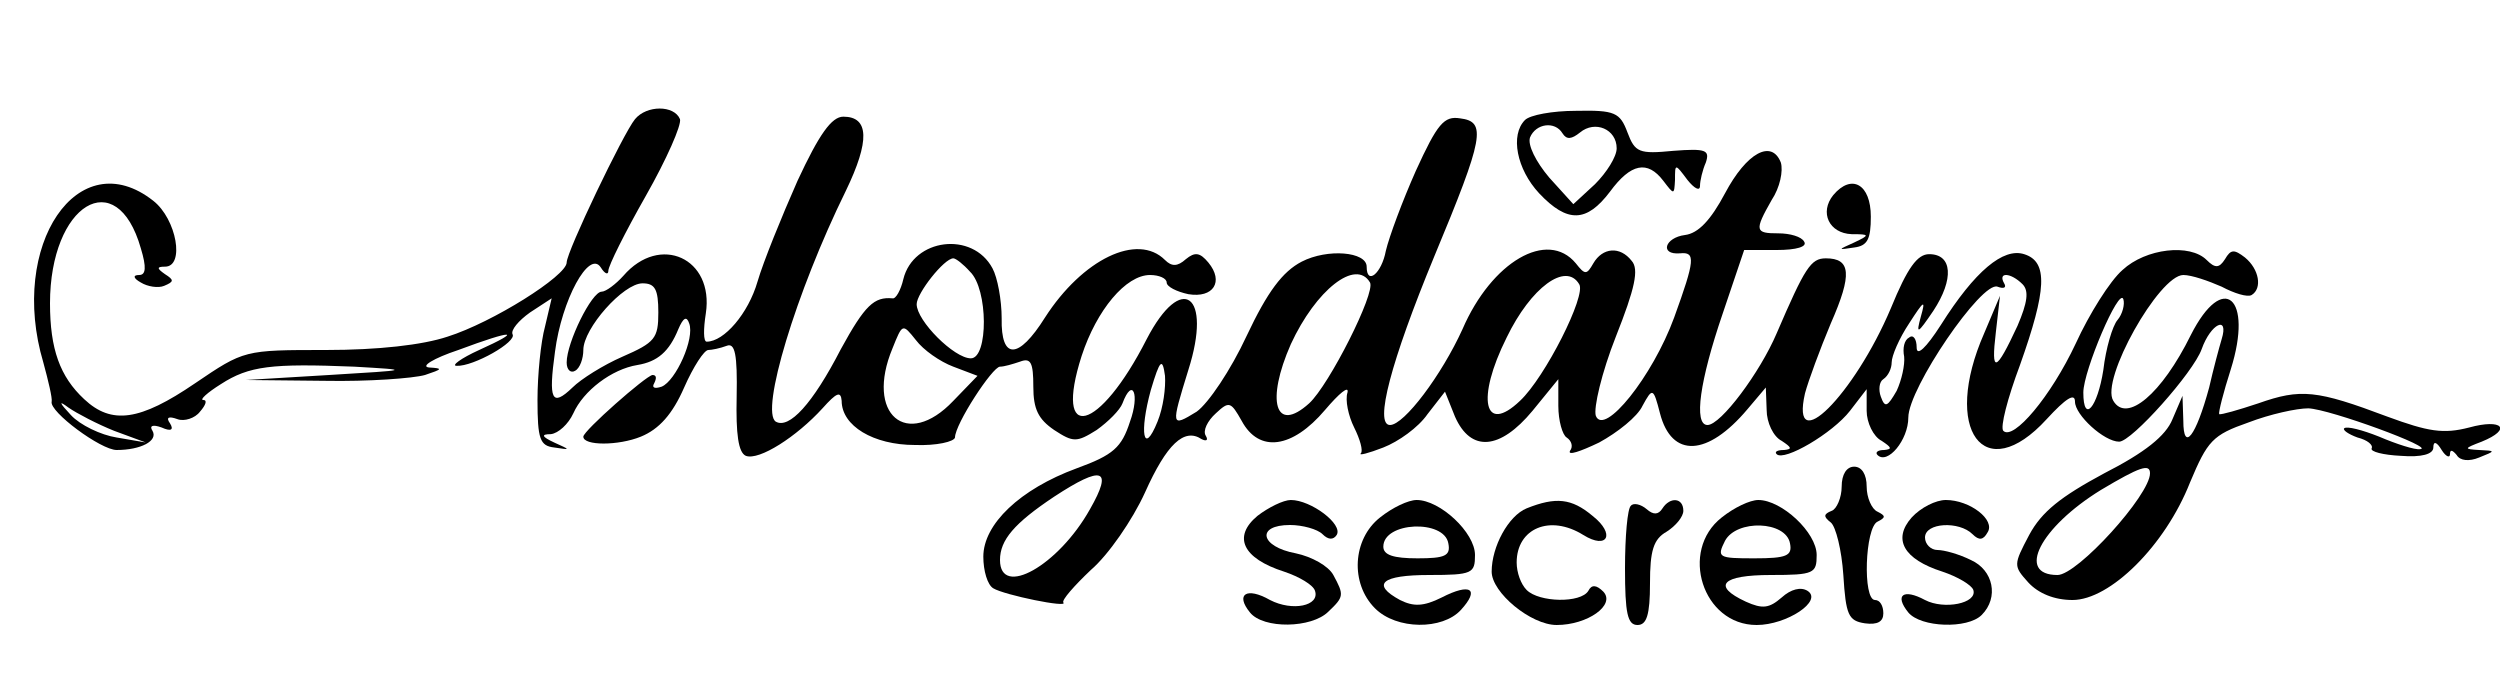 <?xml version="1.0" standalone="no"?>
<!DOCTYPE svg PUBLIC "-//W3C//DTD SVG 20010904//EN"
 "http://www.w3.org/TR/2001/REC-SVG-20010904/DTD/svg10.dtd">
<svg version="1.0" xmlns="http://www.w3.org/2000/svg"
 width="300pt" height="84pt" viewBox="0 0 300 84"
 preserveAspectRatio="xMidYMid meet">
<g transform="translate(0,84) scale(0.1,-0.1)"
fill="#000000" stroke="none">
<path d="M762 697 c-14 -17 -82 -159 -82 -172 0 -16 -89 -72 -143 -89 -30 -10
-83 -16 -146 -16 -98 0 -98 0 -157 -40 -66 -45 -100 -50 -133 -19 -29 27 -41
60 -41 115 0 119 80 168 109 66 7 -23 6 -32 -2 -32 -8 0 -7 -4 2 -9 8 -5 21
-7 28 -4 12 5 12 7 1 14 -10 7 -10 9 0 9 24 0 14 57 -14 79 -90 71 -174 -53
-132 -194 6 -22 11 -43 10 -47 -3 -12 59 -58 78 -58 29 0 50 11 43 23 -4 6 0
8 11 4 11 -5 15 -3 10 5 -5 7 -2 9 9 5 8 -3 21 1 27 9 7 8 9 14 4 14 -5 0 5 9
21 19 34 22 61 25 160 21 69 -4 69 -4 -30 -10 l-100 -6 95 -1 c52 -1 106 3
120 7 21 7 22 8 5 9 -11 1 5 11 35 21 67 25 78 24 25 0 -22 -10 -34 -19 -27
-19 20 -1 73 29 67 38 -2 5 7 16 21 26 l26 17 -8 -34 c-5 -18 -9 -58 -9 -88 0
-47 3 -55 20 -57 20 -3 20 -3 0 6 -15 7 -16 10 -4 10 9 1 21 12 27 25 12 27
46 53 77 58 24 4 38 16 49 43 6 14 10 16 13 7 7 -18 -16 -69 -33 -76 -9 -3
-12 -1 -9 4 3 6 3 10 -2 10 -8 -1 -83 -67 -83 -74 0 -11 42 -11 69 0 22 9 38
27 52 59 11 25 24 45 29 45 4 0 14 2 22 5 10 4 13 -10 12 -61 -1 -45 2 -67 11
-71 16 -6 61 23 92 57 17 19 22 21 23 9 0 -30 38 -53 88 -53 26 -1 47 4 48 9
0 16 45 85 54 85 5 0 15 3 24 6 13 5 16 -1 16 -30 0 -27 6 -39 25 -52 23 -15
27 -15 51 0 14 10 28 24 31 32 12 32 21 11 9 -22 -10 -31 -20 -40 -64 -56 -68
-25 -112 -67 -112 -106 0 -17 5 -34 12 -38 13 -8 91 -24 84 -17 -2 3 13 20 33
39 21 18 50 60 65 93 26 58 47 78 68 64 6 -3 8 -1 5 4 -4 6 2 18 12 27 16 15
18 14 31 -9 21 -39 61 -33 100 13 17 20 29 30 27 21 -3 -9 1 -28 8 -42 7 -14
11 -28 8 -31 -3 -3 9 0 27 7 18 7 42 24 53 40 l21 27 12 -30 c19 -43 54 -40
93 7 l31 38 0 -32 c0 -18 5 -35 10 -38 6 -4 8 -11 4 -16 -3 -6 12 -1 35 10 22
12 46 31 52 44 12 22 13 22 21 -9 14 -54 57 -52 105 5 l22 26 1 -27 c0 -15 8
-32 18 -37 12 -8 13 -10 3 -11 -8 0 -12 -2 -9 -5 9 -9 67 25 88 52 l20 26 0
-26 c0 -14 8 -31 18 -36 12 -8 13 -10 3 -11 -8 0 -11 -3 -8 -6 12 -12 37 18
37 45 0 35 88 164 107 157 8 -3 11 -1 8 4 -8 14 8 13 22 -1 8 -8 6 -22 -6 -50
-26 -56 -32 -58 -26 -8 l5 44 -19 -45 c-51 -116 0 -185 75 -103 23 25 34 32
34 21 0 -16 35 -48 53 -48 15 0 89 83 99 111 11 31 33 41 24 12 -3 -10 -10
-36 -15 -58 -16 -59 -31 -78 -31 -40 l-1 30 -12 -28 c-8 -20 -33 -40 -82 -65
-52 -28 -75 -46 -90 -74 -19 -36 -19 -37 -1 -57 12 -13 31 -21 53 -21 45 0
111 65 141 141 21 50 27 57 70 72 26 10 58 17 72 17 26 -1 154 -48 134 -49 -6
-1 -28 6 -49 15 -20 8 -39 13 -42 10 -2 -2 5 -7 16 -11 12 -3 19 -9 17 -13 -2
-4 14 -8 35 -9 25 -2 39 2 39 10 0 8 4 7 10 -3 5 -8 10 -10 10 -5 0 6 3 5 8
-1 4 -7 15 -8 27 -3 20 8 20 8 0 9 -19 1 -18 2 3 10 37 15 25 28 -15 17 -31
-8 -49 -5 -98 13 -85 32 -104 34 -155 16 -24 -8 -45 -14 -47 -13 -1 2 5 26 14
54 27 86 -9 118 -48 41 -35 -71 -77 -106 -93 -79 -16 25 55 151 84 151 10 0
30 -7 46 -14 15 -8 31 -13 36 -10 13 8 9 31 -8 45 -13 10 -17 10 -24 -2 -7
-11 -12 -11 -22 -1 -20 20 -73 14 -101 -12 -15 -13 -40 -53 -56 -88 -30 -64
-75 -117 -87 -105 -4 4 5 39 20 79 32 90 34 124 5 133 -25 8 -59 -20 -100 -85
-18 -28 -29 -38 -29 -27 0 10 -4 16 -9 12 -6 -3 -8 -13 -6 -23 1 -10 -3 -28
-9 -41 -11 -19 -14 -21 -19 -7 -3 8 -2 18 3 21 6 4 10 13 10 20 0 8 9 29 21
47 18 28 20 29 14 8 -6 -22 -4 -21 15 7 25 38 23 68 -5 68 -14 0 -26 -16 -46
-65 -44 -104 -121 -181 -103 -102 4 15 18 53 31 84 26 59 24 78 -6 78 -18 0
-25 -11 -59 -90 -20 -47 -67 -110 -83 -110 -17 0 -9 54 18 133 l26 77 39 0
c24 0 37 4 33 10 -3 6 -17 10 -31 10 -28 0 -29 3 -8 40 10 15 14 35 11 45 -11
28 -41 12 -67 -37 -17 -32 -32 -48 -48 -50 -24 -3 -31 -24 -6 -22 19 2 18 -8
-7 -77 -26 -71 -84 -143 -94 -118 -3 9 7 52 24 95 23 58 28 81 19 91 -14 18
-35 16 -46 -3 -8 -14 -10 -14 -21 0 -34 41 -101 2 -136 -79 -25 -55 -70 -115
-87 -115 -19 0 1 76 53 202 60 144 63 162 31 166 -19 3 -27 -6 -53 -63 -16
-36 -32 -79 -36 -96 -5 -27 -23 -42 -23 -19 0 18 -47 22 -78 6 -23 -12 -41
-36 -66 -89 -19 -41 -46 -81 -60 -91 -31 -19 -31 -18 -10 50 29 91 -8 118 -50
37 -57 -112 -112 -126 -78 -20 18 55 53 97 82 97 11 0 20 -4 20 -9 0 -5 12
-11 26 -14 30 -5 43 15 24 38 -10 12 -16 13 -27 4 -10 -9 -17 -9 -25 -1 -33
33 -99 1 -144 -69 -32 -51 -53 -51 -52 -1 0 22 -5 49 -11 60 -24 45 -95 36
-107 -13 -3 -13 -9 -24 -13 -23 -22 2 -33 -8 -62 -61 -34 -66 -62 -96 -78 -87
-19 12 24 155 84 277 29 60 28 89 -3 89 -14 0 -29 -21 -55 -77 -19 -43 -41
-97 -48 -121 -11 -38 -40 -72 -61 -72 -4 0 -4 15 -1 34 10 66 -55 96 -99 45
-9 -10 -21 -19 -26 -19 -12 0 -42 -61 -42 -85 0 -9 5 -13 10 -10 6 3 10 15 10
25 0 26 48 80 71 80 15 0 19 -7 19 -35 0 -31 -4 -36 -43 -53 -23 -10 -50 -27
-60 -37 -25 -24 -29 -15 -21 43 8 62 41 123 55 101 5 -8 9 -9 9 -4 0 6 20 46
45 90 25 44 43 85 41 92 -7 17 -40 17 -54 0z m402 -183 c22 -21 22 -104 1
-104 -20 0 -65 45 -65 65 0 13 33 55 44 55 3 0 12 -7 20 -16z m480 -13 c7 -12
-49 -123 -73 -145 -41 -37 -52 3 -22 71 30 65 78 103 95 74z m251 -2 c9 -13
-41 -112 -71 -140 -43 -41 -53 2 -16 76 29 60 71 91 87 64z m646 -43 c-6 -7
-14 -34 -17 -60 -7 -45 -24 -65 -24 -27 0 26 43 127 48 112 2 -6 -1 -18 -7
-25z m-1397 -56 l29 -11 -29 -30 c-56 -59 -106 -16 -73 63 12 30 12 30 28 10
9 -12 29 -26 45 -32z m245 -66 c-17 -42 -22 -13 -8 38 11 37 14 39 17 17 1
-14 -2 -38 -9 -55z m-1252 -11 l38 -14 -35 6 c-19 3 -44 15 -55 27 -14 15 -15
18 -3 9 10 -7 35 -20 55 -28z m2443 -51 c0 -26 -87 -122 -111 -122 -50 0 -21
57 52 102 47 28 59 32 59 20z m-1272 -43 c-38 -68 -108 -107 -108 -61 0 24 17
44 65 76 58 38 71 34 43 -15z"/>
<path d="M1830 696 c-18 -18 -10 -59 17 -88 34 -36 57 -35 85 2 25 34 45 38
64 13 13 -17 13 -17 14 1 0 20 0 20 15 0 8 -10 15 -14 15 -7 0 6 3 19 7 28 5
15 0 17 -39 14 -41 -4 -46 -2 -55 22 -9 24 -15 27 -62 26 -28 0 -55 -5 -61
-11z m45 -16 c5 -8 11 -7 21 1 18 15 44 4 44 -19 0 -10 -12 -29 -26 -43 l-26
-24 -29 32 c-16 19 -26 39 -23 48 7 17 30 20 39 5z"/>
<path d="M2200 606 c-17 -21 -5 -46 22 -47 22 0 22 -1 3 -10 -20 -9 -20 -9 0
-6 16 2 20 10 20 37 0 39 -23 52 -45 26z"/>
<path d="M2210 256 c0 -13 -6 -27 -12 -29 -10 -4 -10 -7 -1 -14 6 -5 13 -33
15 -63 3 -48 6 -55 26 -58 15 -2 22 2 22 12 0 9 -4 16 -10 16 -15 0 -12 87 3
94 10 5 10 7 0 12 -7 3 -13 17 -13 30 0 15 -6 24 -15 24 -9 0 -15 -9 -15 -24z"/>
<path d="M1509 221 c-30 -25 -18 -51 32 -67 18 -6 35 -16 37 -23 6 -18 -27
-25 -54 -11 -28 16 -42 7 -24 -15 16 -20 74 -19 94 1 19 18 19 20 6 44 -6 11
-26 22 -45 26 -43 8 -48 34 -7 34 15 0 33 -5 39 -11 7 -7 13 -7 17 -1 8 13
-31 42 -55 42 -9 0 -27 -9 -40 -19z"/>
<path d="M1656 219 c-33 -26 -36 -79 -6 -109 26 -26 81 -26 103 -2 23 25 12
33 -23 15 -22 -11 -34 -11 -50 -3 -35 19 -22 30 35 30 52 0 55 2 55 24 0 27
-42 66 -70 66 -10 0 -29 -9 -44 -21z m82 -31 c3 -15 -4 -18 -37 -18 -29 0 -41
4 -41 14 0 30 73 33 78 4z"/>
<path d="M1832 230 c-22 -9 -42 -46 -42 -76 0 -25 47 -64 78 -64 37 0 71 24
56 40 -8 8 -14 9 -18 1 -9 -15 -59 -14 -74 1 -7 7 -12 21 -12 33 0 41 40 58
80 33 29 -18 39 1 11 23 -25 21 -44 23 -79 9z"/>
<path d="M1957 233 c-4 -3 -7 -37 -7 -75 0 -54 3 -68 15 -68 11 0 15 12 15 50
0 39 4 53 20 62 11 7 20 18 20 25 0 16 -16 17 -25 3 -5 -8 -11 -8 -19 -1 -7 6
-16 8 -19 4z"/>
<path d="M2066 219 c-51 -40 -23 -129 42 -129 36 0 80 29 61 41 -8 5 -20 2
-31 -8 -15 -13 -23 -14 -43 -5 -41 19 -29 32 30 32 52 0 55 2 55 24 0 27 -42
66 -70 66 -10 0 -29 -9 -44 -21z m82 -31 c3 -15 -4 -18 -43 -18 -43 0 -45 1
-35 21 14 26 73 24 78 -3z"/>
<path d="M2294 219 c-23 -26 -10 -50 37 -65 18 -6 35 -16 37 -22 5 -16 -35
-24 -58 -12 -26 14 -37 6 -20 -15 15 -18 71 -20 88 -3 21 21 14 54 -13 66 -14
7 -32 12 -40 12 -8 0 -15 7 -15 15 0 18 41 20 57 4 8 -8 13 -7 18 2 10 15 -21
39 -50 39 -12 0 -30 -9 -41 -21z"/>
</g>
</svg>
